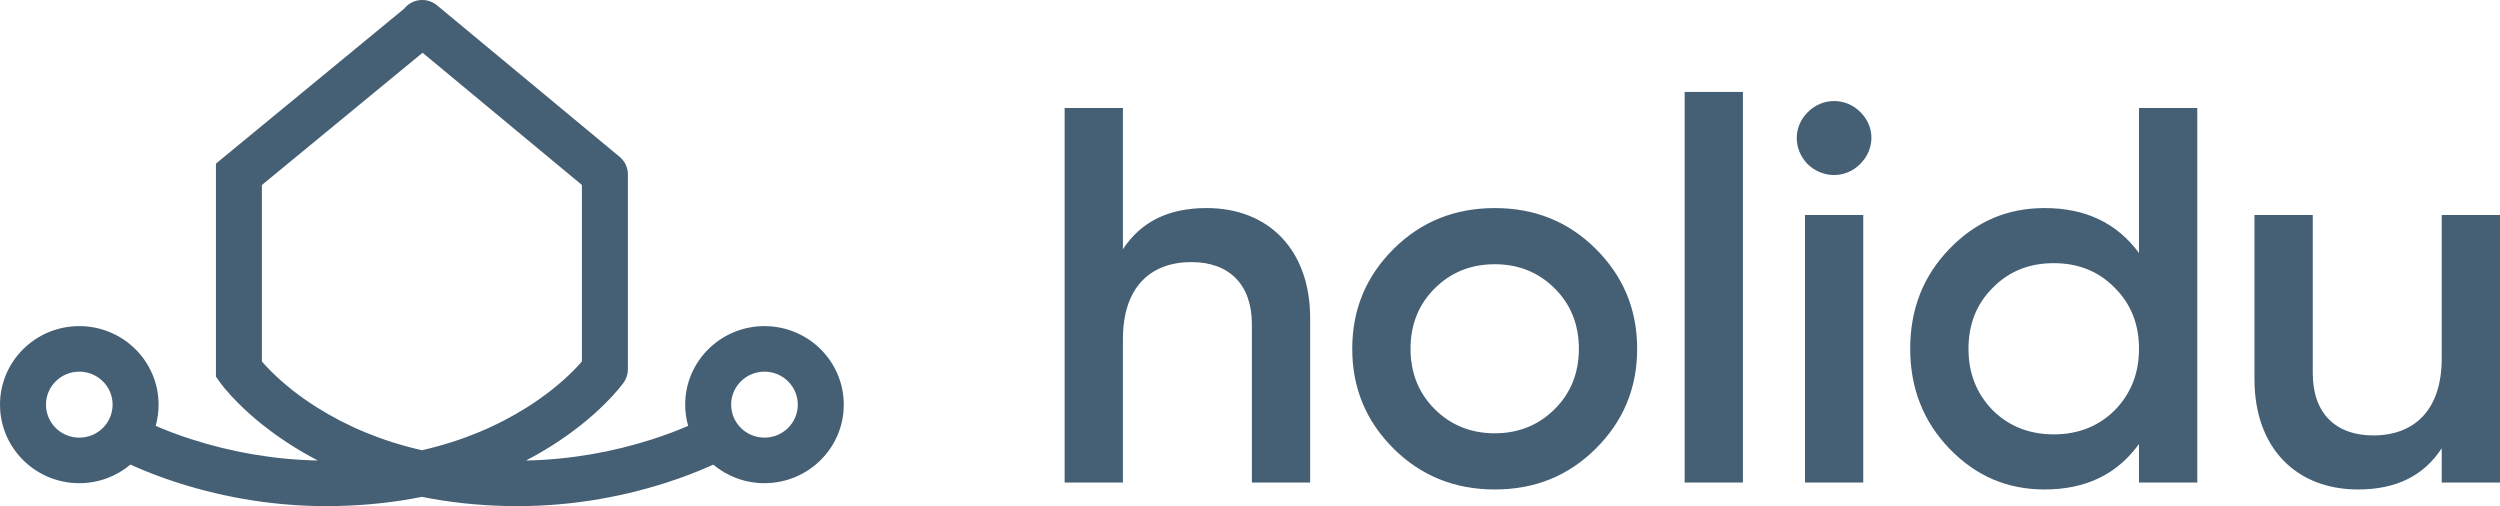 <svg xmlns="http://www.w3.org/2000/svg" width="163" height="33" viewBox="0 0 163 33" role="img" aria-label="Holidu">
  <g fill="none" fillRule="evenodd">
    <g fill="#455F75" fillRule="nonzero">
      <g>
        <path d="M28.492 9.346l11.91 9.881c.34.282.536.699.536 1.138v12.722c0 .306-.096.605-.274.855-.021.03-.053.073-.096.128-.064.084-.14.179-.227.283-.24.288-.53.604-.867.94-.948.947-2.108 1.887-3.49 2.76-.544.344-1.107.668-1.69.972 2.923-.058 5.695-.567 8.238-1.384.87-.28 1.653-.578 2.337-.875-.128-.44-.195-.904-.195-1.383 0-2.828 2.315-5.12 5.17-5.12 2.854 0 5.17 2.292 5.17 5.12 0 2.828-2.316 5.12-5.17 5.12-1.273 0-2.438-.455-3.338-1.21l-.244.108c-.818.365-1.757.727-2.805 1.064-3.18 1.022-6.678 1.606-10.388 1.528-1.971-.042-3.825-.248-5.561-.599-1.736.351-3.59.557-5.561.599-3.71.078-7.209-.506-10.388-1.528-1.048-.337-1.987-.7-2.805-1.064l-.247-.111c-.9.757-2.065 1.213-3.337 1.213-2.856 0-5.17-2.292-5.17-5.12 0-2.828 2.314-5.12 5.17-5.12 2.854 0 5.169 2.292 5.169 5.12 0 .479-.066.942-.19 1.382l-.167-.072c.722.321 1.56.645 2.502.948 2.543.817 5.316 1.326 8.239 1.384-.583-.304-1.147-.628-1.69-.972-1.383-.873-2.543-1.813-3.491-2.76-.338-.336-.626-.652-.866-.94-.088-.104-.163-.199-.228-.283-.043-.055-.075-.098-.096-.128l-.273-.385V19.668L26.353 9.565l.028-.033c.531-.63 1.476-.712 2.11-.186zm68.963 13.22c2.603 0 4.785.871 6.579 2.65 1.794 1.78 2.709 3.942 2.709 6.523 0 2.582-.915 4.744-2.71 6.523-1.793 1.78-3.975 2.651-6.578 2.651-2.569 0-4.785-.872-6.58-2.65-1.794-1.78-2.709-3.942-2.709-6.524 0-2.581.915-4.744 2.71-6.523 1.794-1.779 4.01-2.65 6.579-2.65zm45.808-6.524V40.46h-3.8v-2.512c-1.443 1.989-3.483 2.965-6.157 2.965-2.428 0-4.468-.872-6.192-2.65-1.724-1.78-2.569-3.977-2.569-6.524 0-2.581.845-4.744 2.569-6.523s3.764-2.65 6.192-2.65c2.674 0 4.714.976 6.157 2.93v-9.454h3.8zm7.529 6.977v10.325c0 2.616 1.512 4.046 3.94 4.046 2.674 0 4.468-1.64 4.468-5.023V23.02h3.8v17.44h-3.8v-2.232c-1.16 1.78-2.955 2.686-5.453 2.686-4.046 0-6.755-2.72-6.755-7.185v-10.71h3.8zm-77.578-6.977v9.21c1.16-1.78 2.955-2.687 5.453-2.687 4.046 0 6.755 2.72 6.755 7.186V40.46h-3.8V30.135c0-2.617-1.512-4.047-3.94-4.047-2.674 0-4.468 1.64-4.468 5.023v9.349h-3.8V16.042h3.8zm40.425-1.046V40.46h-3.8V14.996h3.8zm7.845 8.023v17.44h-3.8V23.02h3.8zm-93.932-10.58l-10.477 8.623v11.505c.167.193.364.406.594.635.796.795 1.785 1.596 2.975 2.348 1.975 1.248 4.256 2.212 6.863 2.806 2.608-.594 4.89-1.558 6.865-2.806 1.19-.752 2.179-1.553 2.976-2.348.229-.23.426-.442.593-.635V21.06l-10.389-8.62zm22.292 20.793c-1.2 0-2.173.963-2.173 2.15 0 1.189.972 2.152 2.173 2.152 1.2 0 2.172-.963 2.172-2.151 0-1.188-.972-2.151-2.172-2.151zm-44.674 0c-1.2 0-2.173.963-2.173 2.15 0 1.189.972 2.152 2.173 2.152 1.2 0 2.172-.963 2.172-2.151 0-1.188-.972-2.151-2.172-2.151zm128.734-7.074c-1.583 0-2.92.523-3.976 1.605-1.055 1.046-1.583 2.372-1.583 3.976 0 1.605.528 2.93 1.583 4.012 1.056 1.046 2.393 1.57 3.976 1.57 1.583 0 2.92-.524 3.976-1.57 1.055-1.082 1.583-2.407 1.583-4.012 0-1.604-.528-2.93-1.583-3.976-1.056-1.082-2.393-1.605-3.976-1.605zm-36.45.07c-1.547 0-2.85.523-3.905 1.57-1.055 1.046-1.583 2.372-1.583 3.941 0 1.57.528 2.896 1.583 3.942 1.056 1.046 2.358 1.57 3.906 1.57s2.85-.524 3.905-1.57c1.055-1.046 1.583-2.372 1.583-3.942 0-1.57-.528-2.895-1.583-3.942-1.056-1.046-2.357-1.57-3.905-1.57zm23.855-9.907c.95.942.95 2.407-.036 3.384-.95.942-2.427.942-3.412 0-.95-.977-.95-2.442 0-3.384.95-.977 2.498-.977 3.448 0z" transform="translate(-214 -5509) translate(0 5380) translate(214 120)" />
      </g>
    </g>
  </g>
</svg>
